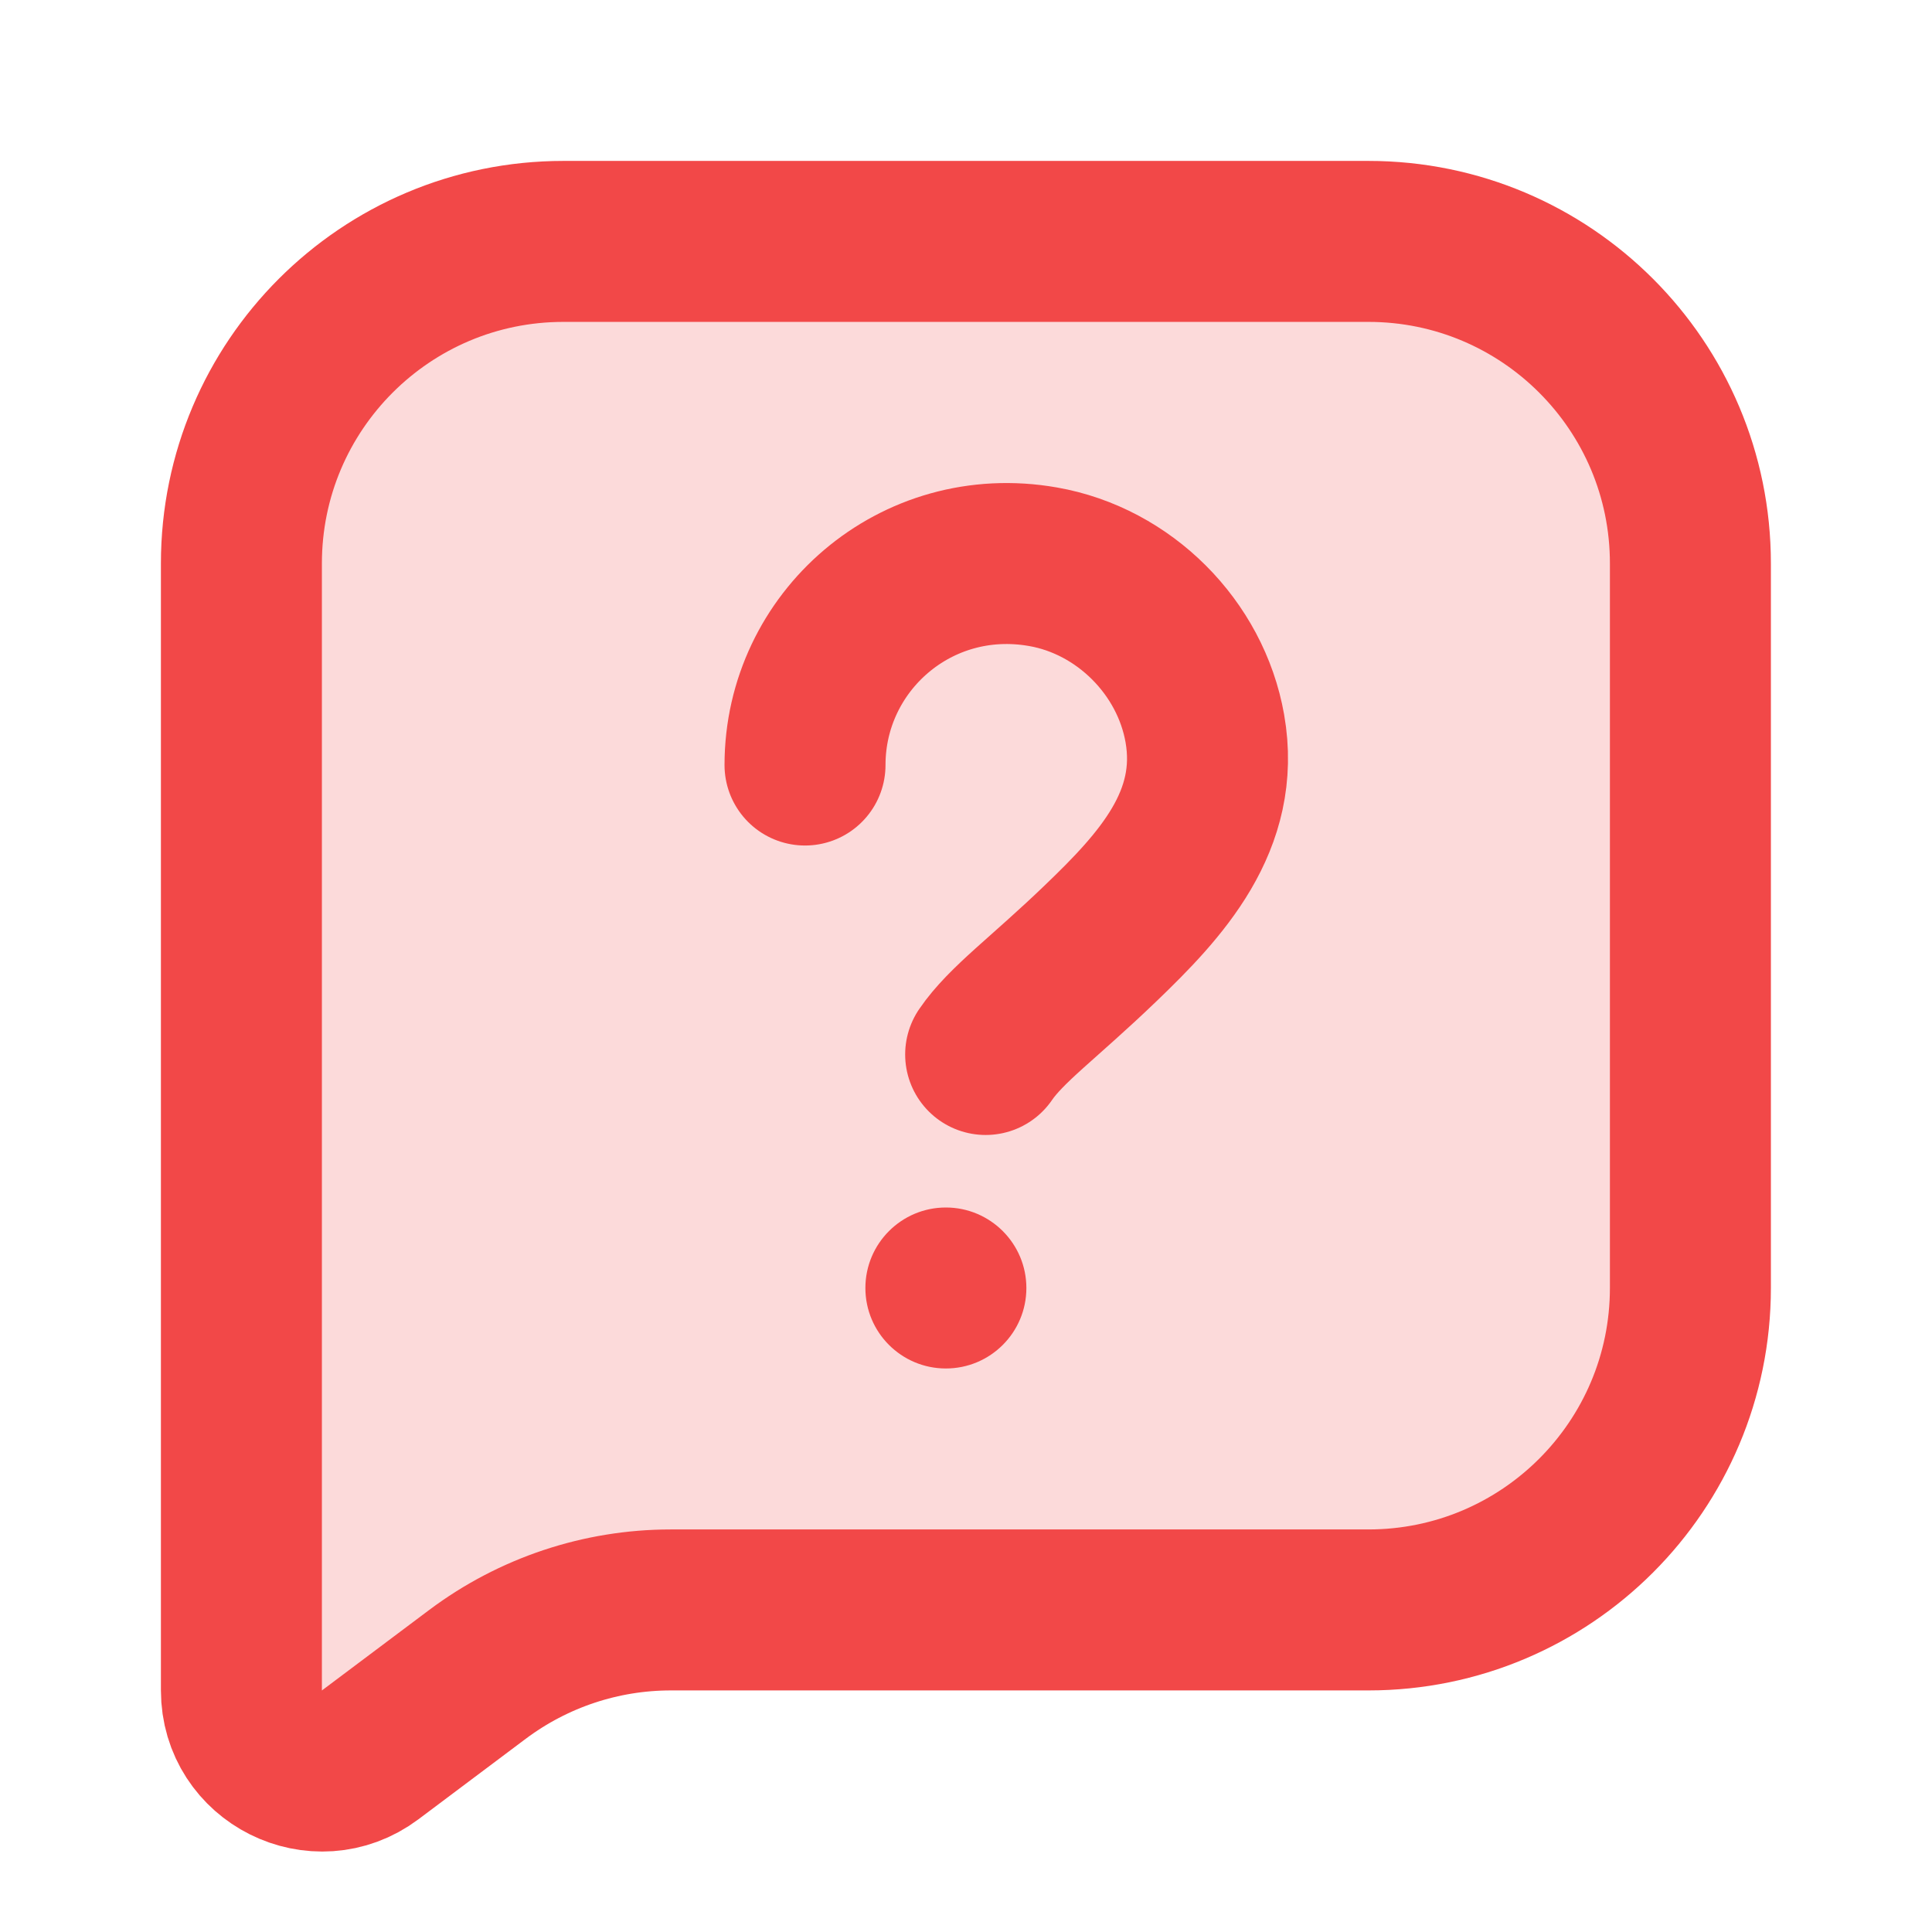 <svg width="40" height="40" viewBox="0 0 40 40" fill="none" xmlns="http://www.w3.org/2000/svg">
<path opacity="0.2" fill-rule="evenodd" clip-rule="evenodd" d="M4.998 31.665V11.665C4.998 7.983 7.983 4.998 11.665 4.998H28.332C32.013 4.998 34.998 7.983 34.998 11.665V26.665C34.998 30.347 32.013 33.332 28.332 33.332H13.887C12.445 33.332 11.042 33.8 9.887 34.665L7.665 36.332C6.567 37.155 4.998 36.372 4.998 34.998V31.665Z" fill="#F24848"/>
<path fill-rule="evenodd" clip-rule="evenodd" d="M4.998 31.665V11.665C4.998 7.983 7.983 4.998 11.665 4.998H28.332C32.013 4.998 34.998 7.983 34.998 11.665V26.665C34.998 30.347 32.013 33.332 28.332 33.332H13.887C12.445 33.332 11.042 33.8 9.887 34.665L7.665 36.332C6.567 37.155 4.998 36.372 4.998 34.998V31.665Z" stroke="#F24848" stroke-width="3.333" stroke-linecap="round" stroke-linejoin="round"/>
<path d="M16.667 15.839C16.667 13.287 18.958 11.27 21.595 11.734C23.273 12.027 24.65 13.404 24.945 15.082C25.28 16.992 24.035 18.332 22.788 19.529C21.607 20.664 20.833 21.209 20.407 21.832" stroke="#F24848" stroke-width="3.333" stroke-linecap="round" stroke-linejoin="round"/>
<path fill-rule="evenodd" clip-rule="evenodd" d="M21.25 26.667C21.25 27.587 20.503 28.333 19.583 28.333C18.663 28.333 17.917 27.587 17.917 26.667C17.917 25.747 18.663 25 19.583 25C20.503 25 21.25 25.747 21.25 26.667" fill="#F24848"/>
</svg>
